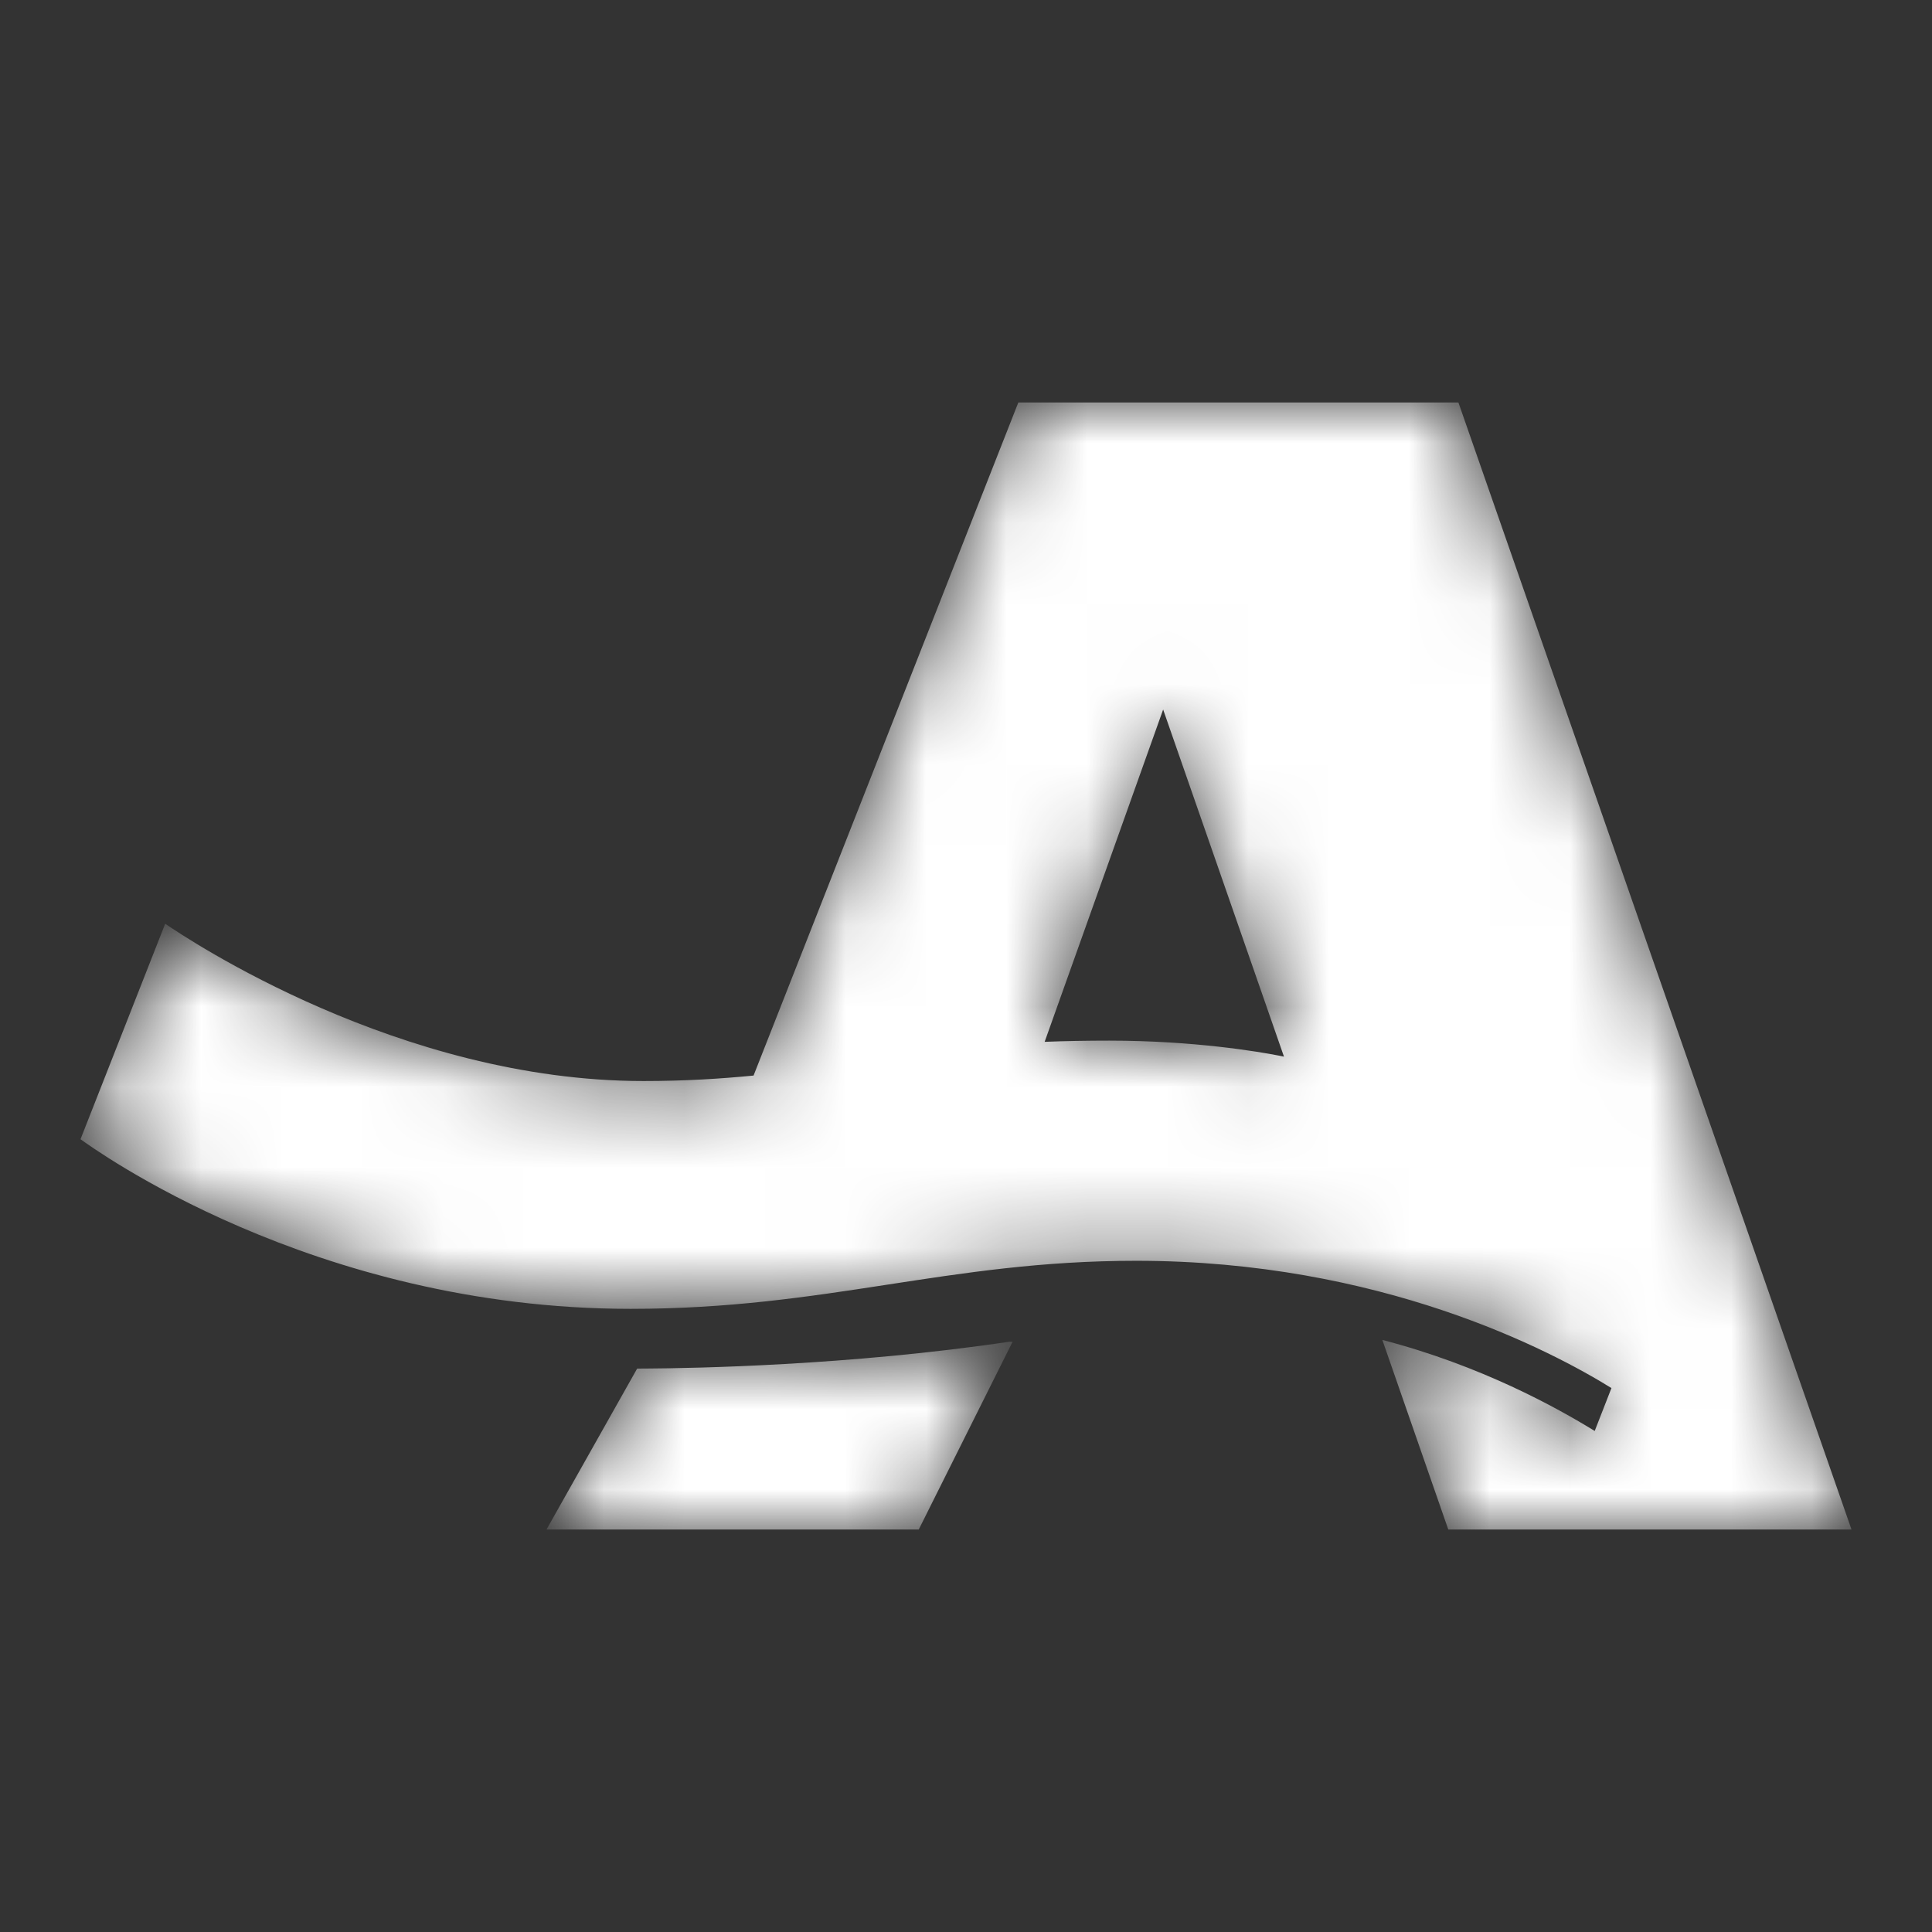 <svg width="24" height="24" viewBox="0 0 24 24" fill="none" xmlns="http://www.w3.org/2000/svg">
<rect x="0" y="0" width="24" height="24" fill="#333333" stroke="none"/>
<mask id="mask0_23_30" style="mask-type:alpha" maskUnits="userSpaceOnUse" x="1" y="5" width="22" height="14">
<path d="M18.117 5L23 19H17.991L17.172 16.645C18.4 16.964 19.34 17.487 19.81 17.776L20.018 17.243C19.262 16.775 17.148 15.662 14.114 15.662C11.767 15.662 10.275 16.259 7.835 16.259C3.875 16.259 1.142 14.251 1 14.152L2.052 11.475C2.325 11.661 4.959 13.429 7.993 13.429C8.507 13.429 8.949 13.401 9.361 13.361L12.65 5H18.117ZM12.579 16.667L11.413 19H6.789L7.915 17.001L8.06 17C8.594 16.997 10.545 16.964 12.541 16.667C12.551 16.67 12.567 16.668 12.579 16.667ZM14.449 8.814L12.977 12.942C13.227 12.932 13.493 12.927 13.78 12.927C14.834 12.927 15.644 13.066 15.885 13.113L15.95 13.126L14.449 8.814Z" fill="white"/>
</mask>
<g mask="url(#mask0_23_30)">
<path d="M18.117 5L23 19H17.991L17.172 16.645C18.4 16.964 19.34 17.487 19.81 17.776L20.018 17.243C19.262 16.775 17.148 15.662 14.114 15.662C11.767 15.662 10.275 16.259 7.835 16.259C3.875 16.259 1.142 14.251 1 14.152L2.052 11.475C2.325 11.661 4.959 13.429 7.993 13.429C8.507 13.429 8.949 13.401 9.361 13.361L12.65 5H18.117ZM12.579 16.667L11.413 19H6.789L7.915 17.001L8.06 17C8.594 16.997 10.545 16.964 12.541 16.667C12.551 16.67 12.567 16.668 12.579 16.667ZM14.449 8.814L12.977 12.942C13.227 12.932 13.493 12.927 13.78 12.927C14.834 12.927 15.644 13.066 15.885 13.113L15.95 13.126L14.449 8.814Z" fill="white"/>
</g>
</svg>
